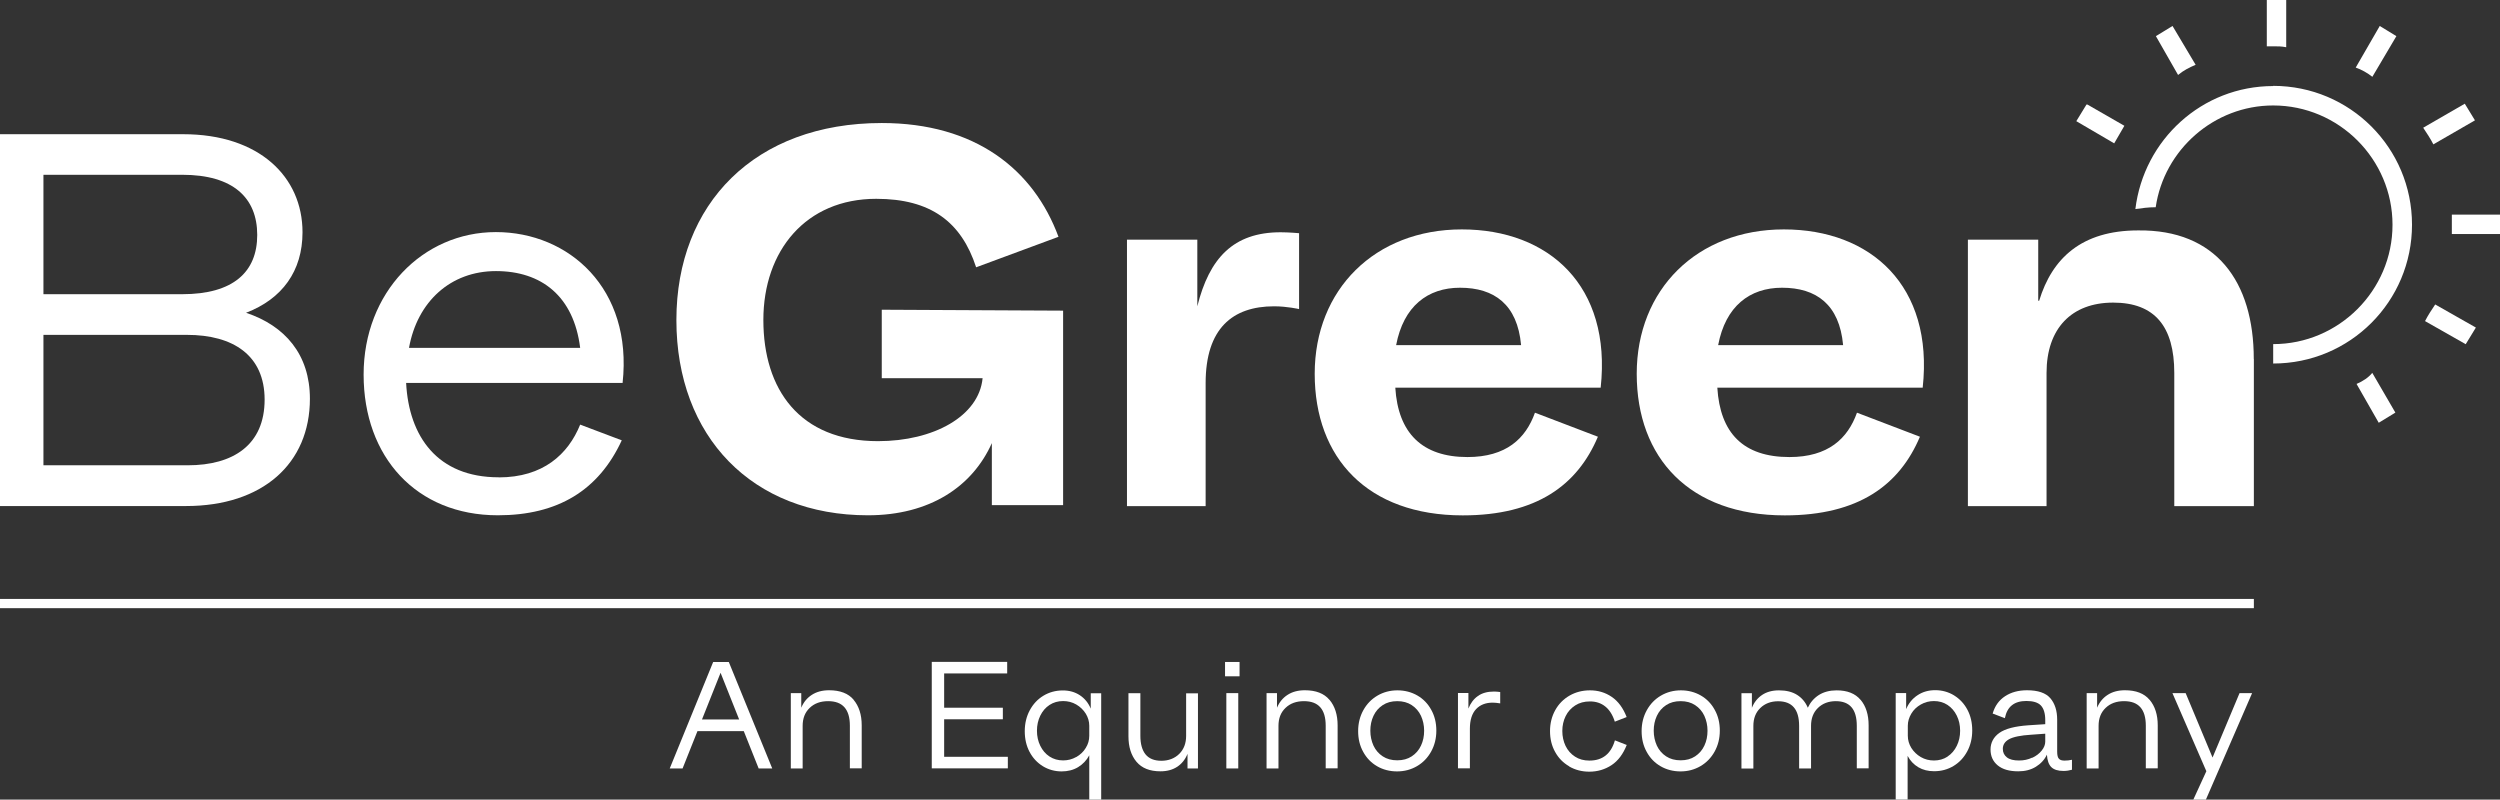 <svg xmlns="http://www.w3.org/2000/svg" id="Layer_1" viewBox="0 0 270.48 86.51"><rect x="0" y="0" width="270.48" height="86.51" fill="#333333" stroke="none"/><defs><style>      .st0 {        fill: #fff;      }    </style></defs><g><path class="st0" d="M82.08,83.14l-1.61-4.04h-5.01l-1.61,4.04h-1.39l4.7-11.52h1.69l4.7,11.52s-1.47,0-1.47,0ZM75.96,77.84h4.01l-2.01-5.05-2.01,5.05h.01Z"></path><path class="st0" d="M92.35,75.71c.58.69.88,1.61.88,2.77v4.65h-1.28v-4.61c0-1.78-.78-2.66-2.35-2.66-.83,0-1.49.24-2,.73-.51.49-.76,1.13-.76,1.94v4.61h-1.28v-8.15h1.13v1.58c.25-.6.63-1.06,1.14-1.39s1.13-.5,1.87-.5c1.19,0,2.08.34,2.66,1.03h-.01Z"></path><path class="st0" d="M102.16,81.88h6.88v1.25h-8.23v-11.52h8.16v1.25h-6.82v3.71h6.35v1.25h-6.35v4.06h.01Z"></path><path class="st0" d="M119.14,74.99v11.52h-1.29v-4.79c-.29.54-.7.97-1.21,1.28-.52.31-1.11.46-1.78.46-.74,0-1.42-.19-2.03-.56-.61-.38-1.09-.89-1.44-1.55-.35-.66-.52-1.41-.52-2.24s.18-1.59.54-2.26.85-1.2,1.48-1.58c.63-.38,1.33-.57,2.1-.57.7,0,1.31.17,1.84.52s.92.83,1.18,1.45v-1.66h1.13v-.02h0ZM116.44,81.91c.43-.25.78-.57,1.03-.99.26-.41.38-.85.38-1.32v-1.07c0-.47-.13-.91-.38-1.32-.26-.41-.6-.74-1.03-.99s-.91-.37-1.42-.37c-.55,0-1.04.14-1.47.42s-.76.67-1,1.16c-.24.49-.36,1.03-.36,1.63s.12,1.14.36,1.63.57.88,1,1.16.92.42,1.47.42c.51,0,.98-.12,1.42-.37h0Z"></path><path class="st0" d="M129.61,74.99v8.15h-1.13v-1.58c-.24.6-.61,1.06-1.1,1.39-.5.33-1.1.5-1.83.5-1.15,0-2.01-.34-2.59-1.03-.58-.69-.87-1.61-.87-2.77v-4.65h1.29v4.61c0,.88.19,1.55.56,2.01.38.46.95.69,1.71.69s1.44-.25,1.94-.75.74-1.15.74-1.94v-4.61h1.29v-.02h0Z"></path><path class="st0" d="M132.54,71.62h1.57v1.55h-1.57v-1.55ZM132.68,74.99h1.29v8.15h-1.29v-8.15Z"></path><path class="st0" d="M143.84,75.71c.58.69.88,1.61.88,2.77v4.65h-1.29v-4.61c0-1.78-.78-2.66-2.35-2.66-.83,0-1.49.24-2,.73s-.76,1.13-.76,1.94v4.61h-1.29v-8.15h1.13v1.58c.25-.6.63-1.06,1.14-1.39s1.13-.5,1.87-.5c1.19,0,2.08.34,2.66,1.03h0Z"></path><path class="st0" d="M148.99,82.9c-.64-.37-1.14-.89-1.5-1.55-.37-.66-.55-1.41-.55-2.25s.19-1.59.56-2.26.88-1.2,1.53-1.58c.65-.38,1.37-.57,2.16-.57s1.52.19,2.16.56c.64.37,1.14.89,1.5,1.55.37.66.55,1.41.55,2.25s-.19,1.59-.56,2.26-.88,1.2-1.53,1.58c-.65.38-1.37.57-2.16.57s-1.53-.19-2.16-.56ZM152.74,81.83c.44-.29.77-.67,1-1.16.23-.49.34-1.02.34-1.61s-.12-1.12-.34-1.61c-.23-.49-.56-.87-1-1.16s-.96-.43-1.57-.43-1.13.14-1.57.43-.77.67-1,1.16c-.23.49-.34,1.02-.34,1.61s.12,1.12.34,1.61c.23.49.56.87,1,1.16s.96.43,1.57.43,1.13-.14,1.57-.43Z"></path><path class="st0" d="M162.31,74.88v1.22c-.31-.05-.59-.08-.82-.08-.76,0-1.36.24-1.8.71-.44.48-.66,1.18-.66,2.11v4.29h-1.29v-8.15h1.13v1.68c.23-.58.57-1.04,1.03-1.36.45-.32,1.03-.48,1.73-.48.22,0,.44.02.67.05h.01Z"></path><path class="st0" d="M169.76,82.9c-.64-.37-1.15-.89-1.51-1.55-.37-.66-.55-1.41-.55-2.25s.19-1.59.56-2.26.89-1.2,1.55-1.58c.66-.38,1.4-.57,2.21-.57.88,0,1.66.23,2.36.71.69.47,1.23,1.2,1.61,2.18l-1.28.5c-.23-.73-.58-1.28-1.03-1.64-.46-.37-1.01-.55-1.66-.55-.61,0-1.14.14-1.59.43s-.8.67-1.04,1.16c-.24.49-.36,1.02-.36,1.61s.12,1.12.35,1.61c.24.49.57.87,1.02,1.16.44.29.96.43,1.56.43,1.42,0,2.34-.73,2.76-2.19l1.28.5c-.39.98-.93,1.71-1.64,2.18s-1.52.71-2.41.71c-.8,0-1.53-.19-2.17-.56l-.02-.03h0Z"></path><path class="st0" d="M179.66,82.9c-.64-.37-1.14-.89-1.5-1.55-.37-.66-.55-1.41-.55-2.25s.19-1.59.56-2.26.88-1.2,1.53-1.58c.65-.38,1.37-.57,2.16-.57s1.52.19,2.16.56c.64.37,1.14.89,1.5,1.55.37.66.55,1.41.55,2.25s-.19,1.59-.56,2.26-.88,1.2-1.53,1.58c-.65.38-1.37.57-2.16.57s-1.53-.19-2.16-.56ZM183.4,81.83c.44-.29.77-.67,1-1.16.23-.49.34-1.02.34-1.61s-.12-1.12-.34-1.61c-.23-.49-.56-.87-1-1.16s-.96-.43-1.57-.43-1.13.14-1.57.43-.77.67-1,1.16c-.23.49-.34,1.02-.34,1.61s.12,1.12.34,1.61c.23.49.56.87,1,1.16s.96.43,1.57.43,1.13-.14,1.57-.43Z"></path><path class="st0" d="M201.3,75.71c.58.69.87,1.61.87,2.77v4.65h-1.28v-4.61c0-1.78-.76-2.66-2.27-2.66-.79,0-1.44.25-1.94.74s-.74,1.13-.74,1.93v4.61h-1.29v-4.61c0-1.78-.76-2.66-2.27-2.66-.79,0-1.44.25-1.94.74s-.74,1.13-.74,1.93v4.61h-1.29v-8.15h1.13v1.58c.24-.6.61-1.06,1.1-1.39s1.1-.5,1.83-.5c.78,0,1.44.16,1.96.49s.91.79,1.16,1.39c.27-.58.67-1.04,1.2-1.38.53-.33,1.17-.5,1.92-.5,1.15,0,2.01.34,2.59,1.03h0Z"></path><path class="st0" d="M211.42,75.24c.61.38,1.09.89,1.44,1.55s.52,1.4.52,2.24-.18,1.59-.54,2.26-.85,1.2-1.48,1.58c-.63.38-1.33.57-2.1.57-.65,0-1.22-.14-1.71-.43s-.88-.7-1.16-1.23v4.72h-1.29v-11.52h1.13v1.74c.27-.64.68-1.14,1.23-1.5.55-.37,1.19-.55,1.92-.55s1.42.19,2.03.56h0ZM210.71,81.85c.43-.28.76-.67,1-1.16.24-.49.36-1.03.36-1.63s-.12-1.14-.36-1.63-.58-.88-1-1.16c-.43-.28-.92-.42-1.47-.42-.51,0-.98.12-1.42.37s-.78.57-1.03.99-.38.85-.38,1.32v1.07c0,.47.13.91.38,1.32.26.41.6.74,1.03.99s.91.37,1.42.37c.55,0,1.04-.14,1.47-.42h0Z"></path><path class="st0" d="M224.17,82.2v1.08c-.28.08-.59.13-.92.13-.6,0-1.03-.14-1.31-.41-.28-.27-.44-.72-.48-1.35-.26.54-.66.98-1.2,1.31-.54.33-1.17.49-1.9.49-.96,0-1.7-.21-2.22-.64s-.78-1-.78-1.72.32-1.35.96-1.8,1.69-.72,3.14-.82l1.82-.12v-.44c0-.72-.16-1.25-.47-1.58s-.84-.49-1.57-.49c-.65,0-1.17.15-1.55.45-.39.3-.65.77-.78,1.41l-1.32-.5c.24-.83.69-1.45,1.35-1.88s1.45-.64,2.37-.64c1.19,0,2.03.29,2.52.86s.74,1.35.74,2.32v3.45c0,.39.06.65.19.78.12.14.33.2.61.2s.54-.03.8-.09h0ZM219.87,81.99c.43-.2.78-.47,1.03-.79.26-.32.38-.65.38-.97v-.85l-1.52.11c-1.15.07-1.95.24-2.4.49s-.67.6-.67,1.04c0,.39.15.69.44.92.29.23.73.34,1.32.34.51,0,.98-.1,1.42-.31v.02h0Z"></path><path class="st0" d="M232.57,75.71c.58.69.88,1.61.88,2.77v4.65h-1.29v-4.61c0-1.78-.78-2.66-2.35-2.66-.83,0-1.49.24-2,.73s-.76,1.13-.76,1.94v4.61h-1.29v-8.15h1.13v1.58c.25-.6.63-1.06,1.14-1.39s1.13-.5,1.87-.5c1.19,0,2.08.34,2.66,1.03h0Z"></path><path class="st0" d="M242.3,74.99h1.36l-5,11.52h-1.36l1.41-3.07-3.67-8.45h1.43l2.91,6.97,2.92-6.97Z"></path></g><path class="st0" d="M33.53,43.14c0,7.01-5.11,11.61-13.41,11.61H0V14.52h19.82c8.21,0,12.91,4.6,12.91,10.61,0,4.2-2.2,7.21-6.11,8.71,4.2,1.4,6.91,4.5,6.91,9.31h0ZM4.7,18.92v12.91h15.02c5.51,0,8.11-2.4,8.11-6.41s-2.6-6.51-8.11-6.51H4.7ZM28.63,43.24c0-4.8-3.4-7.01-8.41-7.01H4.7v14.11h15.62c4.91,0,8.31-2.2,8.31-7.11h0Z"></path><path class="st0" d="M53.96,51.65c4.8,0,7.51-2.5,8.81-5.71l4.5,1.7c-2.5,5.41-6.91,8.11-13.41,8.11-8.81,0-14.52-6.31-14.52-15.22s6.41-15.42,14.31-15.42,14.82,6.11,13.71,16.32h-23.42c.3,5.81,3.4,10.21,10.01,10.21h0ZM44.25,37.64h18.52c-.7-5.61-4.2-8.31-9.11-8.31s-8.51,3.3-9.41,8.31Z"></path><path class="st0" d="M115.02,33.63v21.02h-7.71v-6.71c-2.1,4.7-6.71,7.81-13.41,7.81-12.51,0-20.72-8.51-20.72-21.12s8.51-21.32,22.22-21.32c10.11,0,16.42,5.01,19.12,12.31l-8.91,3.3c-1.6-4.91-4.91-7.41-10.81-7.41-7.61,0-12.21,5.61-12.21,13.11s3.9,13.11,12.41,13.11c6.01,0,10.91-2.7,11.31-6.81h-10.91v-7.41l19.62.1h0s0,.02,0,.02Z"></path><path class="st0" d="M140.55,25.23v8.21s-1.3-.3-2.7-.3c-4.5,0-7.41,2.4-7.41,8.31v13.31h-8.51v-28.83h7.61v7.21c1.3-5.21,3.9-8.01,9.01-8.01.9,0,2,.1,2,.1h0Z"></path><path class="st0" d="M158.76,49.45c4.2,0,6.31-2,7.31-4.8l6.81,2.6c-2.2,5.21-6.61,8.51-14.62,8.51-10.31,0-16.02-6.21-16.02-15.32s6.51-15.62,15.92-15.62,16.22,6.11,15.02,17.12h-22.22c.3,4.91,2.9,7.51,7.81,7.51h0ZM164.57,37.34c-.4-4.4-2.9-6.21-6.61-6.21-3.5,0-6.11,2-6.91,6.21h13.52Z"></path><path class="st0" d="M193.6,49.45c4.2,0,6.31-2,7.31-4.8l6.81,2.6c-2.2,5.21-6.61,8.51-14.62,8.51-10.31,0-16.02-6.21-16.02-15.32s6.51-15.62,15.92-15.62,16.22,6.11,15.02,17.12h-22.22c.3,4.91,2.8,7.51,7.81,7.51h0ZM199.41,37.34c-.4-4.4-2.9-6.21-6.61-6.21-3.5,0-6.11,2-6.91,6.21h13.52Z"></path><path class="st0" d="M243.85,38.84v15.92h-8.61v-14.41c0-5.01-2.1-7.61-6.61-7.61s-7.21,2.8-7.21,7.61v14.41h-8.51v-28.83h7.61v6.61h.1c1.4-4.6,4.6-7.61,10.71-7.61,8.41-.1,12.51,5.51,12.51,13.91h0Z"></path><path class="st0" d="M245.95,9.31c-7.71,0-14.01,5.81-14.92,13.31.7-.1,1.4-.2,2.2-.2.9-6.21,6.31-11.01,12.71-11.01,7.11,0,12.91,5.81,12.91,12.91s-5.81,12.91-12.91,12.91v2.1c8.31,0,15.02-6.71,15.02-15.02s-6.71-15.02-15.02-15.02v.02h.01Z"></path><g><path class="st0" d="M245.95,5.01c.5,0,.9,0,1.4.1V0h-2.1v5.01h.7Z"></path><path class="st0" d="M256.67,8.31l2.6-4.4h0l-1.8-1.1-2.6,4.5c.6.2,1.3.6,1.8,1Z"></path><path class="st0" d="M237.55,7.01l-2.5-4.2-1.8,1.1,2.4,4.2c.6-.5,1.2-.8,1.9-1.1h0Z"></path><path class="st0" d="M263.27,15.62l4.5-2.6-1.1-1.8-4.5,2.6c.4.6.8,1.2,1.1,1.8Z"></path><path class="st0" d="M262.37,34.74l4.4,2.5,1.1-1.8-4.4-2.5c-.4.6-.8,1.2-1.1,1.8Z"></path><path class="st0" d="M229.84,13.61l-4-2.3h-.1l-1.1,1.8,4.1,2.4c.4-.7.8-1.4,1.1-1.9Z"></path><path class="st0" d="M265.27,23.22v2.1h5.21v-2.1h-5.21Z"></path><path class="st0" d="M254.96,41.54l2.4,4.2,1.8-1.1-2.5-4.3c-.4.5-1,.9-1.7,1.2Z"></path></g><rect class="st0" y="64.8" width="243.85" height="1"></rect></svg>